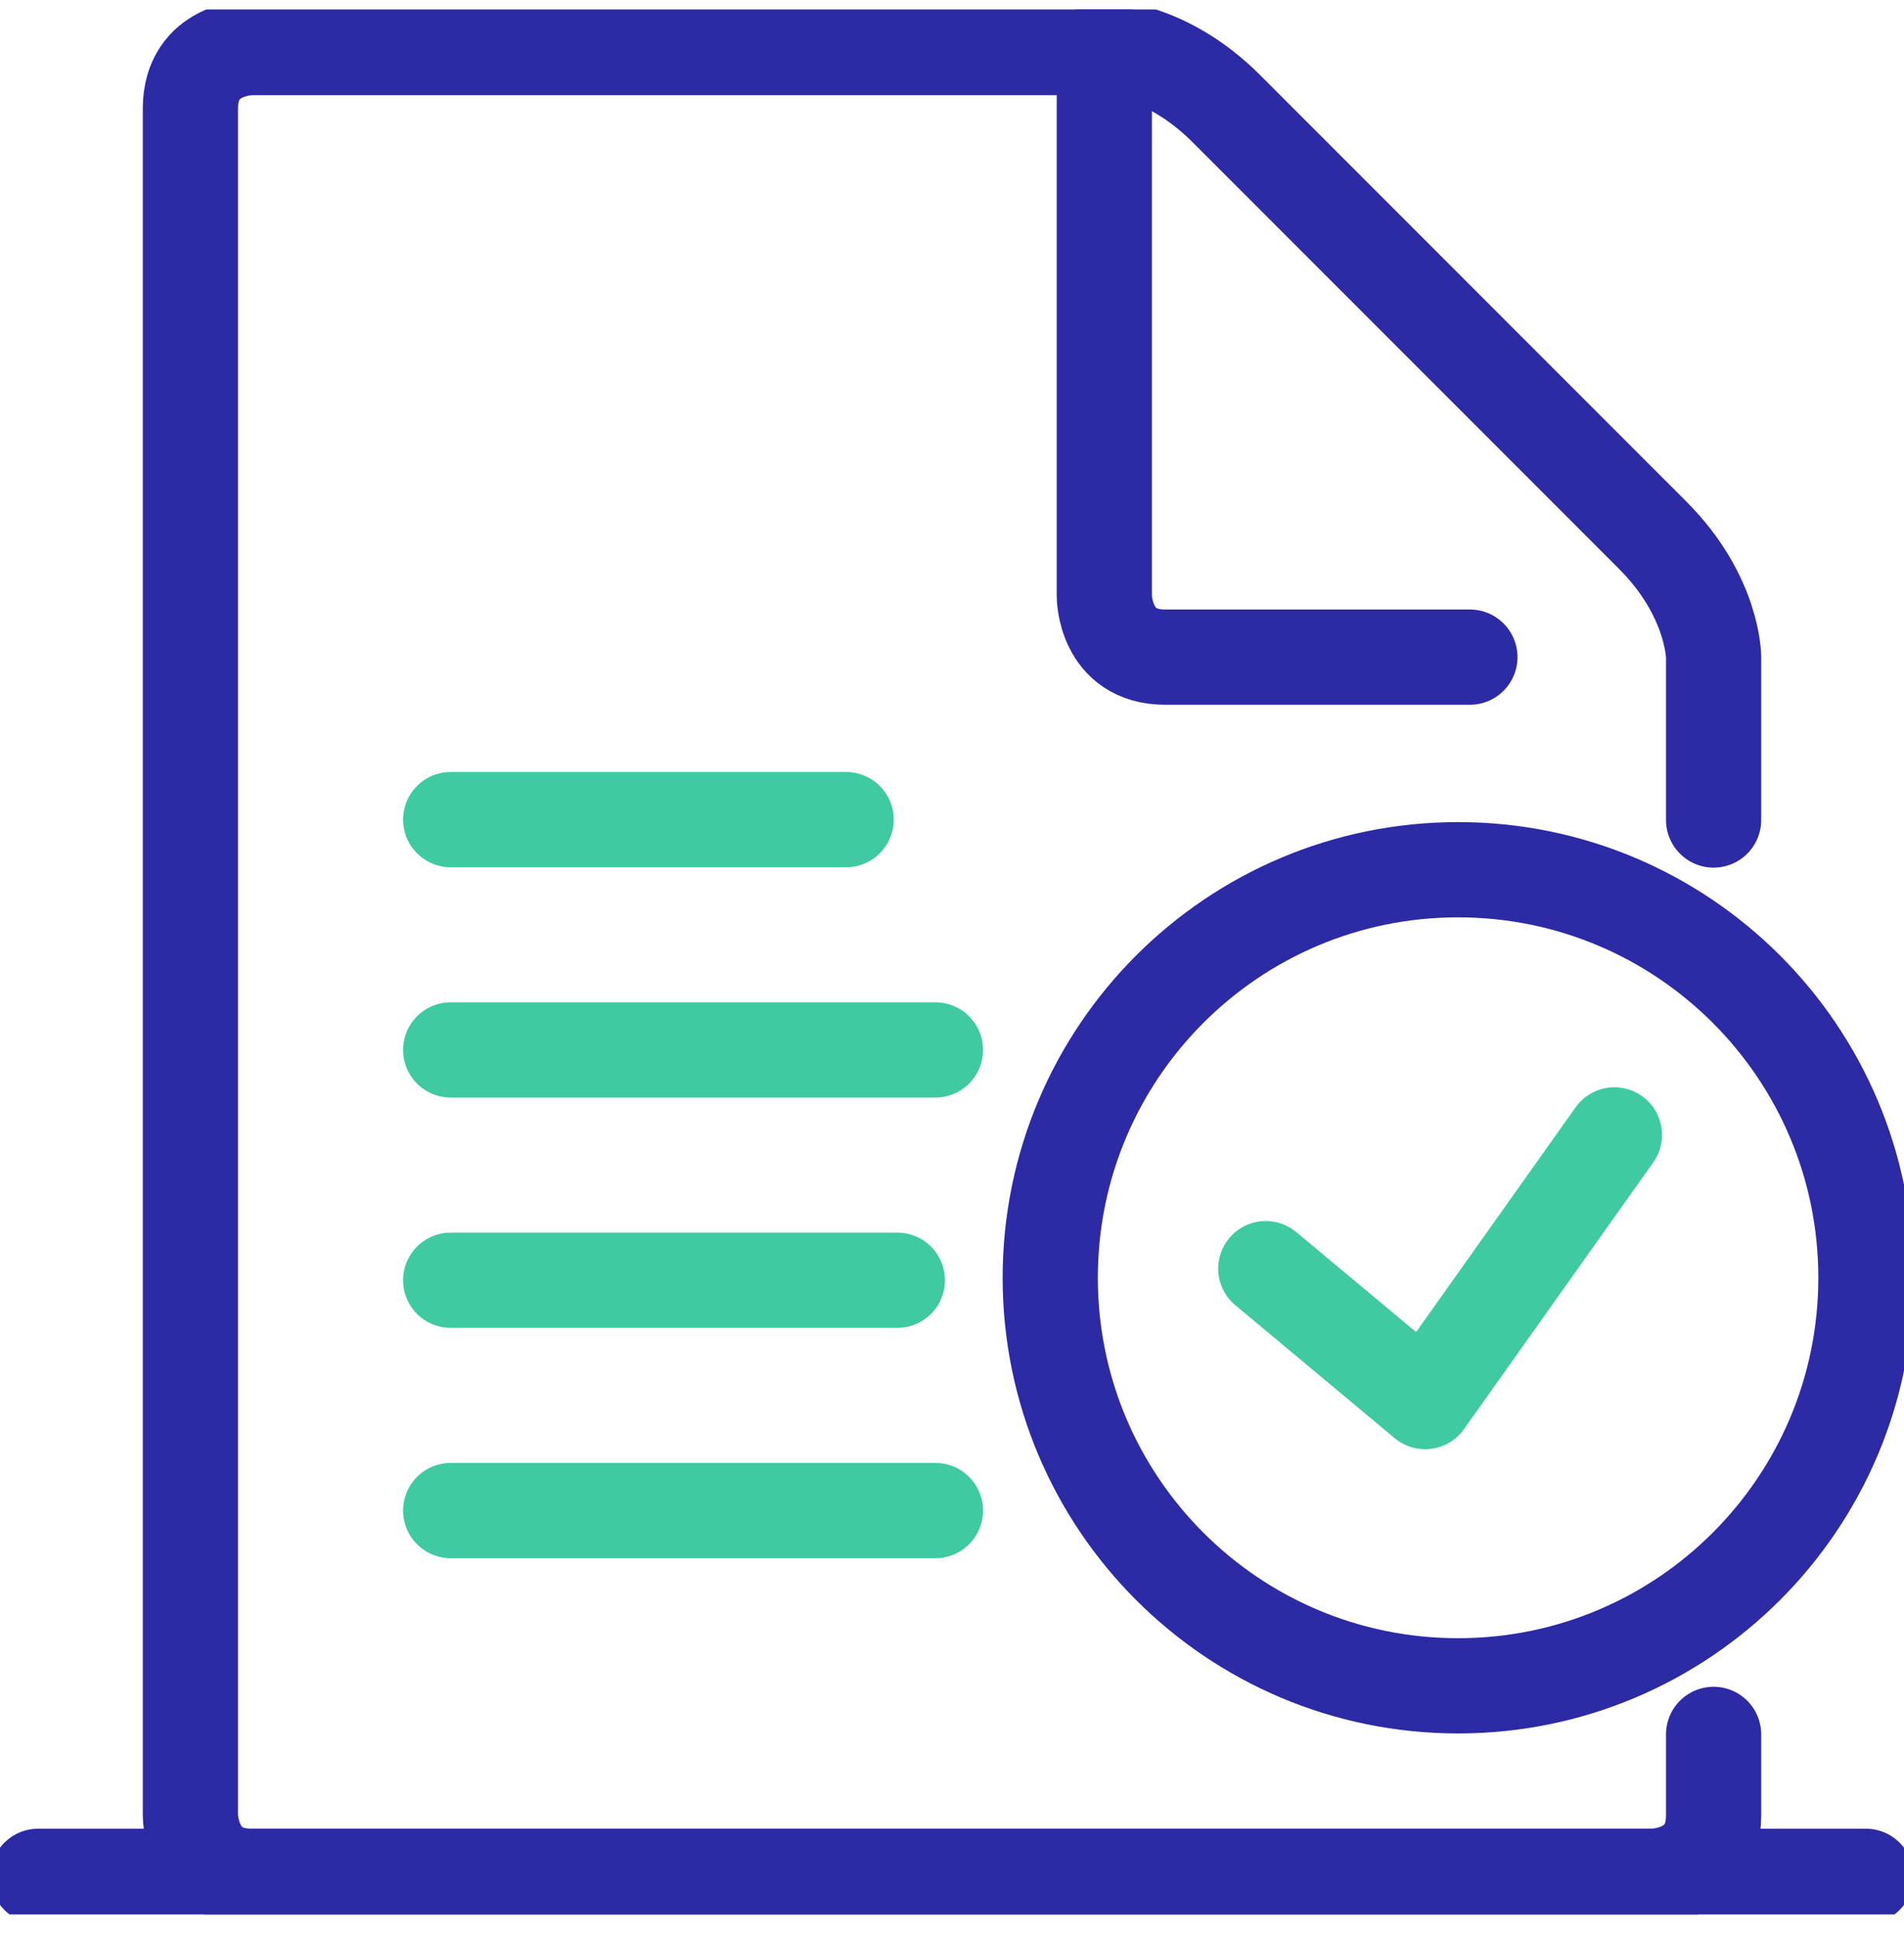 <svg xmlns="http://www.w3.org/2000/svg" width="60" height="61" viewBox="0 0 60 61" fill="none"><g clip-path="url(#clip0_1783_1907)"><path d="M1.2 59.097H58.8" stroke="#2D2AA5" stroke-width="3" stroke-linecap="round" stroke-linejoin="round"></path><path d="M54 25.827V20.697C54 20.697 54 18.777 52.08 16.857C50.16 14.937 40.56 5.337 38.64 3.417C36.72 1.497 34.8 1.497 34.8 1.497H7.92C7.92 1.497 6 1.497 6 3.417V57.177C6 57.177 6 59.097 7.92 59.097H52.08C52.08 59.097 54 59.097 54 57.177V54.627" stroke="#2D2AA5" stroke-width="3" stroke-linecap="round" stroke-linejoin="round"></path><path d="M34.8 1.497V18.777C34.8 18.777 34.8 20.697 36.72 20.697H46.32" stroke="#2D2AA5" stroke-width="3" stroke-linecap="round" stroke-linejoin="round"></path><path d="M14.202 25.815H26.664" stroke="#40CAA1" stroke-width="3" stroke-linecap="round" stroke-linejoin="round"></path><path d="M14.202 40.323H28.278" stroke="#40CAA1" stroke-width="3" stroke-linecap="round" stroke-linejoin="round"></path><path d="M14.202 33.069H29.478" stroke="#40CAA1" stroke-width="3" stroke-linecap="round" stroke-linejoin="round"></path><path d="M14.202 47.577H29.478" stroke="#40CAA1" stroke-width="3" stroke-linecap="round" stroke-linejoin="round"></path><path d="M45.948 53.097C53.046 53.097 58.8 47.343 58.8 40.245C58.8 33.147 53.046 27.393 45.948 27.393C38.85 27.393 33.096 33.147 33.096 40.245C33.096 47.343 38.85 53.097 45.948 53.097Z" stroke="#2D2AA5" stroke-width="3" stroke-linecap="round" stroke-linejoin="round"></path><path d="M39.888 39.957L44.91 44.145L50.874 35.745" stroke="#40CAA1" stroke-width="3" stroke-linecap="round" stroke-linejoin="round"></path></g><defs><clipPath id="clip0_1783_1907"><rect width="60" height="60" fill="white" transform="translate(0 0.297)"></rect></clipPath></defs></svg>